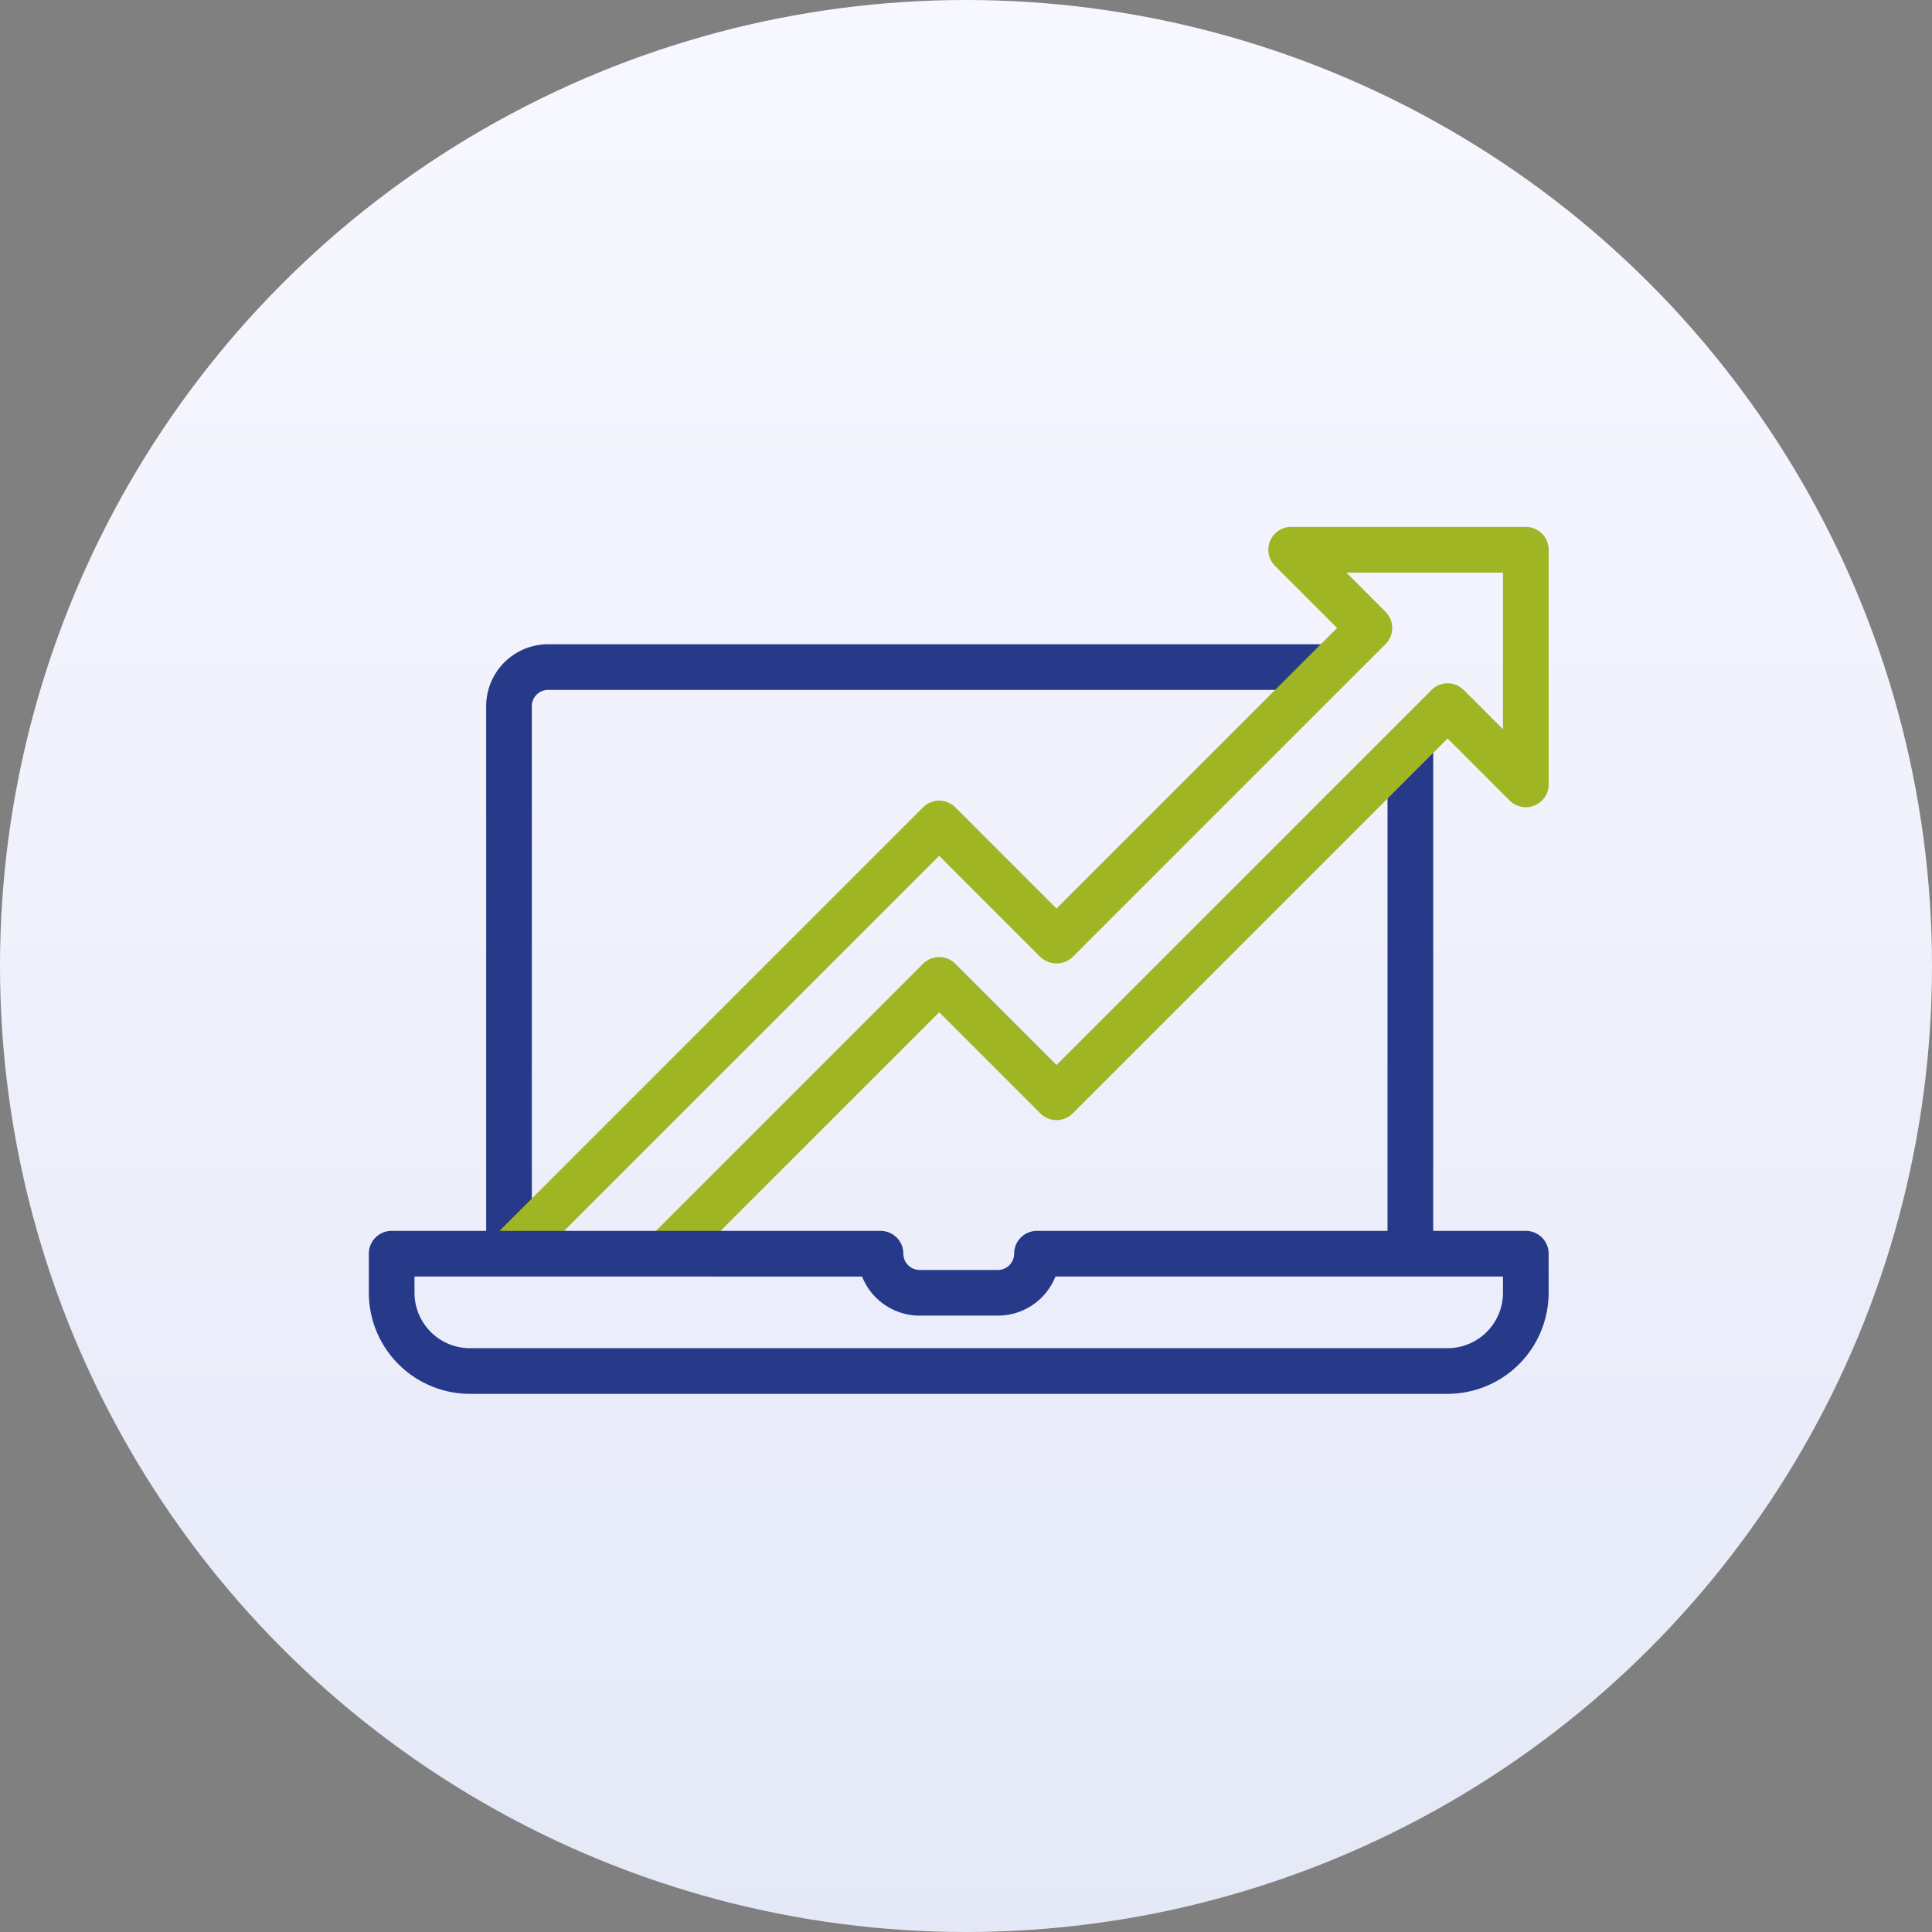 <svg xmlns="http://www.w3.org/2000/svg" xmlns:xlink="http://www.w3.org/1999/xlink" height="110" viewBox="0 0 110 110" width="110"><rect x="0" y="0" width="110" height="110" fill="#808080" stroke="none"/><linearGradient id="a" gradientUnits="objectBoundingBox" x1=".5" x2=".5" y1=".049" y2="1"><stop offset="0" stop-color="#f7f7ff"></stop><stop offset="1" stop-color="#e5e9f7"></stop></linearGradient><circle cx="55" cy="55" fill="url(#a)" r="55"></circle><g transform="translate(-58.033 -80.247)"><path d="m88.313 151.627h-2.6v-31.173a3.531 3.531 0 0 1 3.527-3.527h44.533v2.6h-44.533a.928.928 0 0 0 -.927.927z" fill="#273a8a"></path><path d="m137.033 122.307h2.6v29h-2.6z" fill="#273a8a"></path><path d="m144.907 110.247h-13.36a1.3 1.3 0 0 0 -.92 2.219l3.535 3.534-15.975 15.976-5.761-5.762a1.3 1.3 0 0 0 -1.839 0l-24.493 24.494 1.839 1.838 23.574-23.574 5.761 5.761a1.337 1.337 0 0 0 1.838 0l17.813-17.814a1.3 1.3 0 0 0 0-1.838l-2.233-2.234h8.921v8.921l-2.234-2.234a1.3 1.3 0 0 0 -1.838 0l-21.348 21.348-5.761-5.761a1.3 1.3 0 0 0 -1.839 0l-15.587 15.587 1.839 1.838 14.668-14.668 5.761 5.762a1.3 1.3 0 0 0 1.838 0l21.348-21.348 3.534 3.533a1.3 1.3 0 0 0 2.219-.919v-13.359a1.3 1.3 0 0 0 -1.3-1.3z" fill="#9fb523"></path><path d="m140.454 159.607h-55.668a5.761 5.761 0 0 1 -5.753-5.753v-2.227a1.3 1.3 0 0 1 1.3-1.3h27.834a1.3 1.3 0 0 1 1.3 1.3.927.927 0 0 0 .926.927h4.453a.927.927 0 0 0 .927-.927 1.3 1.3 0 0 1 1.3-1.3h27.833a1.3 1.3 0 0 1 1.3 1.3v2.227a5.761 5.761 0 0 1 -5.752 5.753zm-58.821-6.68v.927a3.158 3.158 0 0 0 3.154 3.153h55.666a3.158 3.158 0 0 0 3.153-3.153v-.927h-25.479a3.532 3.532 0 0 1 -3.278 2.227h-4.456a3.534 3.534 0 0 1 -3.278-2.226z" fill="#273a8a"></path></g></svg>